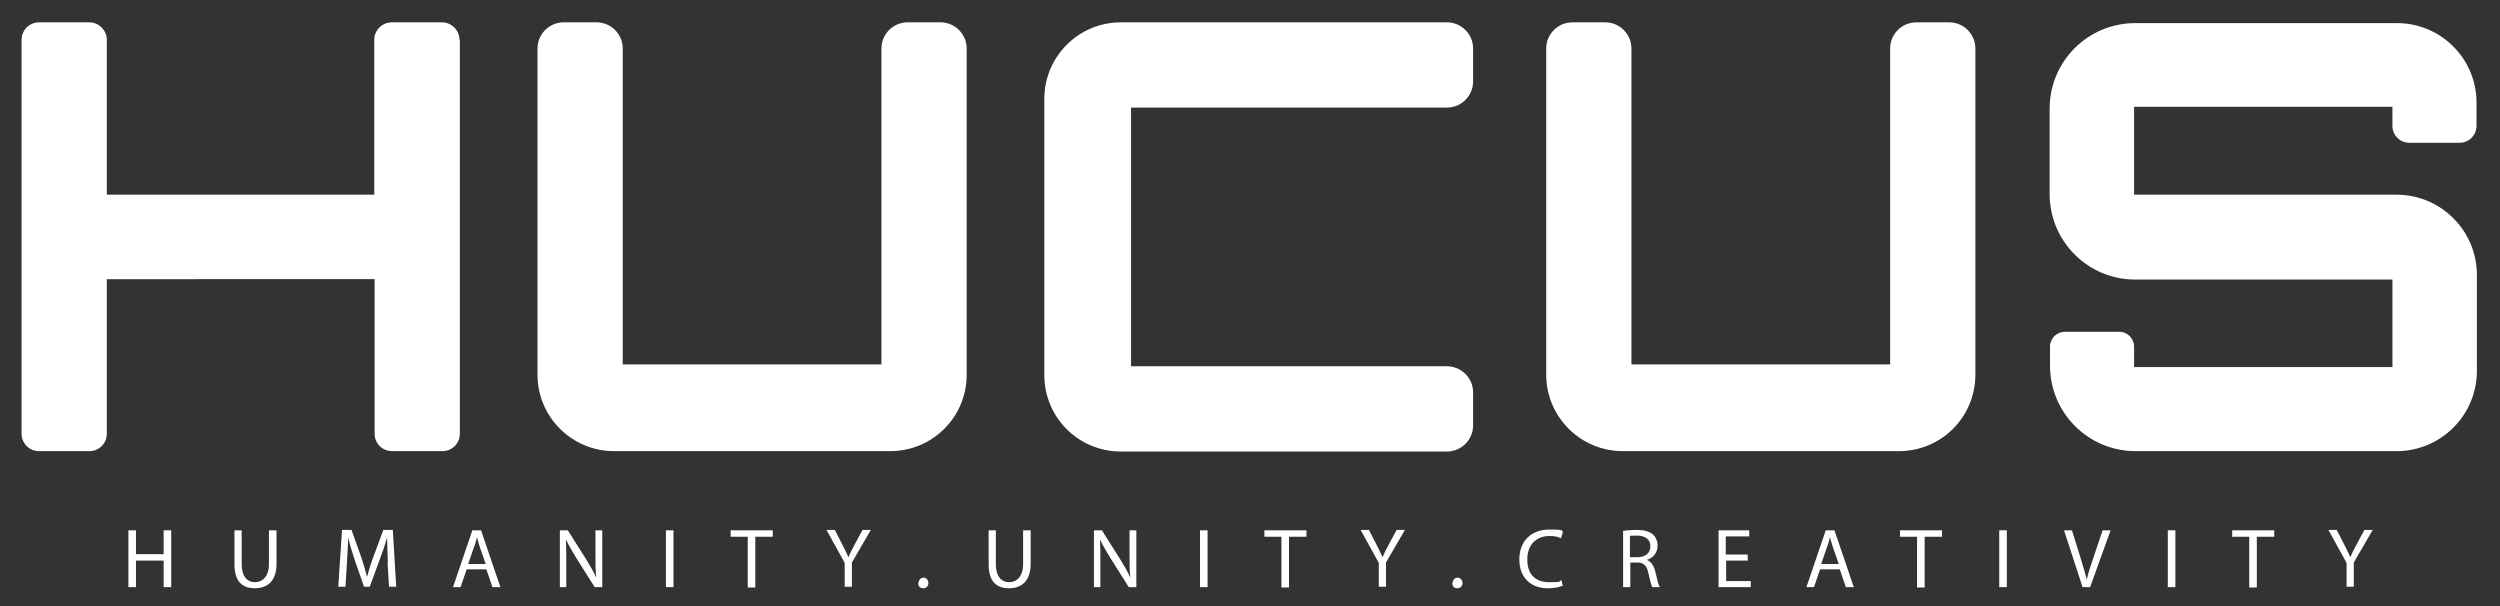 <?xml version="1.0" encoding="UTF-8"?>
<svg id="_Шар_1" data-name="Шар_1" xmlns="http://www.w3.org/2000/svg" version="1.1" viewBox="0 0 660 160">
  <rect x="0" y="0" width="660" height="160" fill="#333333" stroke="none"/>
  <!-- Generator: Adobe Illustrator 29.7.1, SVG Export Plug-In . SVG Version: 2.1.1 Build 8)  -->
  <defs>
    <style>
      .st0 {
        fill: #fff;
      }
    </style>
  </defs>
  <path class="st0" d="M653.8,26.9v6.3c0,2.5-2,4.5-4.5,4.5h-13.2c-2.5,0-4.5-2-4.5-4.5v-5h-68.2v23.2h69.3c11.7,0,21.2,9.5,21.2,21.2v25.3c0,11.7-9.5,21.2-21.2,21.2h-68.9c-12.5,0-22.6-10.1-22.6-22.6v-5c0-2.2,1.8-3.9,3.9-3.9h14.4c2.2,0,3.9,1.8,3.9,3.9v5.4h68.2v-23.1h-67.9c-12.5,0-22.6-10.1-22.6-22.6v-22.5c0-12.5,10.1-22.6,22.6-22.6h69.1c11.6,0,21,9.4,21,21Z"/>
  <g>
    <path class="st0" d="M35.9,140v6.3h7.3v-6.3h2v15h-2v-7h-7.3v7h-2v-15h2Z"/>
    <path class="st0" d="M63.8,140v8.9c0,3.3,1.5,4.8,3.5,4.8s3.7-1.5,3.7-4.8v-8.9h2v8.8c0,4.6-2.4,6.5-5.7,6.5s-5.4-1.7-5.4-6.4v-8.9h2Z"/>
    <path class="st0" d="M102.4,148.4c-.1-2.1-.2-4.6-.2-6.5h0c-.5,1.7-1.1,3.6-1.9,5.7l-2.7,7.3h-1.5l-2.5-7.2c-.7-2.1-1.3-4.1-1.7-5.8h0c0,1.9-.2,4.4-.3,6.6l-.4,6.4h-1.9l1-15h2.5l2.6,7.3c.6,1.9,1.1,3.5,1.5,5.1h0c.4-1.5.9-3.2,1.6-5.1l2.7-7.3h2.5l.9,15h-1.9l-.4-6.6Z"/>
    <path class="st0" d="M123.2,150.3l-1.6,4.7h-2l5.1-15h2.3l5.1,15h-2.1l-1.6-4.7h-5.3ZM128.2,148.8l-1.5-4.3c-.3-1-.6-1.9-.8-2.7h0c-.2.9-.4,1.8-.8,2.7l-1.5,4.4h4.6Z"/>
    <path class="st0" d="M147.8,155v-15h2.1l4.8,7.6c1.1,1.8,2,3.3,2.7,4.9h0c-.2-2-.2-3.9-.2-6.2v-6.3h1.8v15h-2l-4.8-7.6c-1-1.7-2.1-3.4-2.8-5h0c.1,1.9.1,3.7.1,6.2v6.4h-1.8Z"/>
    <path class="st0" d="M177.8,140v15h-2v-15h2Z"/>
    <path class="st0" d="M197.5,141.7h-4.6v-1.7h11.1v1.7h-4.6v13.4h-2v-13.4Z"/>
    <path class="st0" d="M223,155v-6.4l-4.8-8.7h2.2l2.1,4.1c.6,1.1,1,2.1,1.5,3.1h0c.4-1,.9-2,1.5-3.1l2.2-4.1h2.2l-5,8.6v6.4h-2Z"/>
    <path class="st0" d="M242.5,153.9c0-.8.6-1.4,1.3-1.4s1.3.6,1.3,1.4-.5,1.4-1.4,1.4-1.3-.6-1.3-1.4Z"/>
    <path class="st0" d="M262.9,140v8.9c0,3.3,1.5,4.8,3.5,4.8s3.7-1.5,3.7-4.8v-8.9h2v8.8c0,4.6-2.4,6.5-5.7,6.5s-5.4-1.7-5.4-6.4v-8.9h2Z"/>
    <path class="st0" d="M288.8,155v-15h2.1l4.8,7.6c1.1,1.8,2,3.3,2.7,4.9h0c-.2-2-.2-3.9-.2-6.2v-6.3h1.8v15h-2l-4.8-7.6c-1-1.7-2.1-3.4-2.8-5h0c.1,1.9.1,3.7.1,6.2v6.4h-1.8Z"/>
    <path class="st0" d="M318.8,140v15h-2v-15h2Z"/>
    <path class="st0" d="M338.4,141.7h-4.6v-1.7h11.1v1.7h-4.6v13.4h-2v-13.4Z"/>
    <path class="st0" d="M364,155v-6.4l-4.8-8.7h2.2l2.1,4.1c.6,1.1,1,2.1,1.5,3.1h0c.4-1,.9-2,1.5-3.1l2.2-4.1h2.2l-5,8.6v6.4h-2Z"/>
    <path class="st0" d="M383.5,153.9c0-.8.6-1.4,1.3-1.4s1.3.6,1.3,1.4-.5,1.4-1.4,1.4-1.3-.6-1.3-1.4Z"/>
    <path class="st0" d="M412.5,154.6c-.7.4-2.1.7-4,.7-4.2,0-7.4-2.7-7.4-7.6s3.2-7.9,7.9-7.9,3.1.4,3.6.7l-.5,1.6c-.7-.4-1.8-.6-3-.6-3.5,0-5.9,2.3-5.9,6.2s2.1,6,5.8,6,2.4-.2,3.2-.6l.4,1.6Z"/>
    <path class="st0" d="M428.3,140.2c1-.2,2.4-.3,3.7-.3,2.1,0,3.4.4,4.4,1.2.7.7,1.2,1.7,1.2,2.9,0,2-1.2,3.3-2.8,3.8h0c1.1.5,1.8,1.5,2.2,3.1.5,2.1.8,3.5,1.2,4.1h-2c-.2-.4-.6-1.7-1-3.6-.4-2.1-1.3-2.9-3-2.9h-1.8v6.5h-1.9v-14.8ZM430.3,147.1h2c2.1,0,3.4-1.1,3.4-2.9s-1.4-2.8-3.5-2.8-1.6,0-1.9.2v5.5Z"/>
    <path class="st0" d="M461.5,148h-5.8v5.4h6.5v1.6h-8.5v-15h8.1v1.6h-6.2v4.8h5.8v1.6Z"/>
    <path class="st0" d="M480.5,150.3l-1.6,4.7h-2l5.1-15h2.3l5.1,15h-2.1l-1.6-4.7h-5.3ZM485.4,148.8l-1.5-4.3c-.3-1-.6-1.9-.8-2.7h0c-.2.9-.4,1.8-.8,2.7l-1.5,4.4h4.6Z"/>
    <path class="st0" d="M506.2,141.7h-4.6v-1.7h11.1v1.7h-4.6v13.4h-2v-13.4Z"/>
    <path class="st0" d="M529.8,140v15h-2v-15h2Z"/>
    <path class="st0" d="M549.8,155l-4.9-15h2.1l2.3,7.4c.6,2,1.2,3.9,1.6,5.6h0c.4-1.7,1-3.6,1.7-5.6l2.5-7.4h2.1l-5.4,15h-2.1Z"/>
    <path class="st0" d="M574.3,140v15h-2v-15h2Z"/>
    <path class="st0" d="M593.9,141.7h-4.6v-1.7h11.1v1.7h-4.6v13.4h-2v-13.4Z"/>
    <path class="st0" d="M619.5,155v-6.4l-4.8-8.7h2.2l2.1,4.1c.6,1.1,1,2.1,1.5,3.1h0c.4-1,.9-2,1.5-3.1l2.2-4.1h2.2l-5,8.6v6.4h-2Z"/>
  </g>
  <path class="st0" d="M121.4,10.5v104c0,2.5-2,4.6-4.6,4.6h-13.3c-2.5,0-4.6-2-4.6-4.6v-40.8H28.2v40.8c0,2.5-2,4.6-4.6,4.6h-13.3c-2.5,0-4.6-2-4.6-4.6V10.5c0-2.5,2-4.6,4.6-4.6h13.3c2.5,0,4.6,2.1,4.6,4.6v40.9h70.6V10.5c0-2.5,2.1-4.6,4.6-4.6h13.3c2.5,0,4.6,2.1,4.6,4.6Z"/>
  <path class="st0" d="M255.2,12.8v86.1c0,11.2-9,20.2-20.2,20.2h-72.9c-11.1,0-20.2-9-20.2-20.2V12.8c0-3.8,3.1-6.9,6.9-6.9h8.7c3.8,0,6.9,3.1,6.9,6.9v83.4h68.3V12.8c0-3.8,3.1-6.9,6.9-6.9h8.7c3.8,0,6.9,3.1,6.9,6.9Z"/>
  <path class="st0" d="M521.5,12.8v86.1c0,11.2-9,20.2-20.2,20.2h-72.9c-11.1,0-20.2-9-20.2-20.2V12.8c0-3.8,3.1-6.9,6.9-6.9h8.7c3.8,0,6.9,3.1,6.9,6.9v83.4h68.3V12.8c0-3.8,3.1-6.9,6.9-6.9h8.7c3.8,0,6.9,3.1,6.9,6.9Z"/>
  <path class="st0" d="M298.6,28.4v68.3h83.4c3.8,0,6.9,3.1,6.9,6.9v8.7c0,3.8-3.1,6.9-6.9,6.9h-86.1c-11.2,0-20.2-9-20.2-20.2V26.1c0-11.1,9-20.2,20.2-20.2h86.1c3.8,0,6.9,3.1,6.9,6.9v8.7c0,3.8-3.1,6.9-6.9,6.9h-83.4Z"/>
</svg>